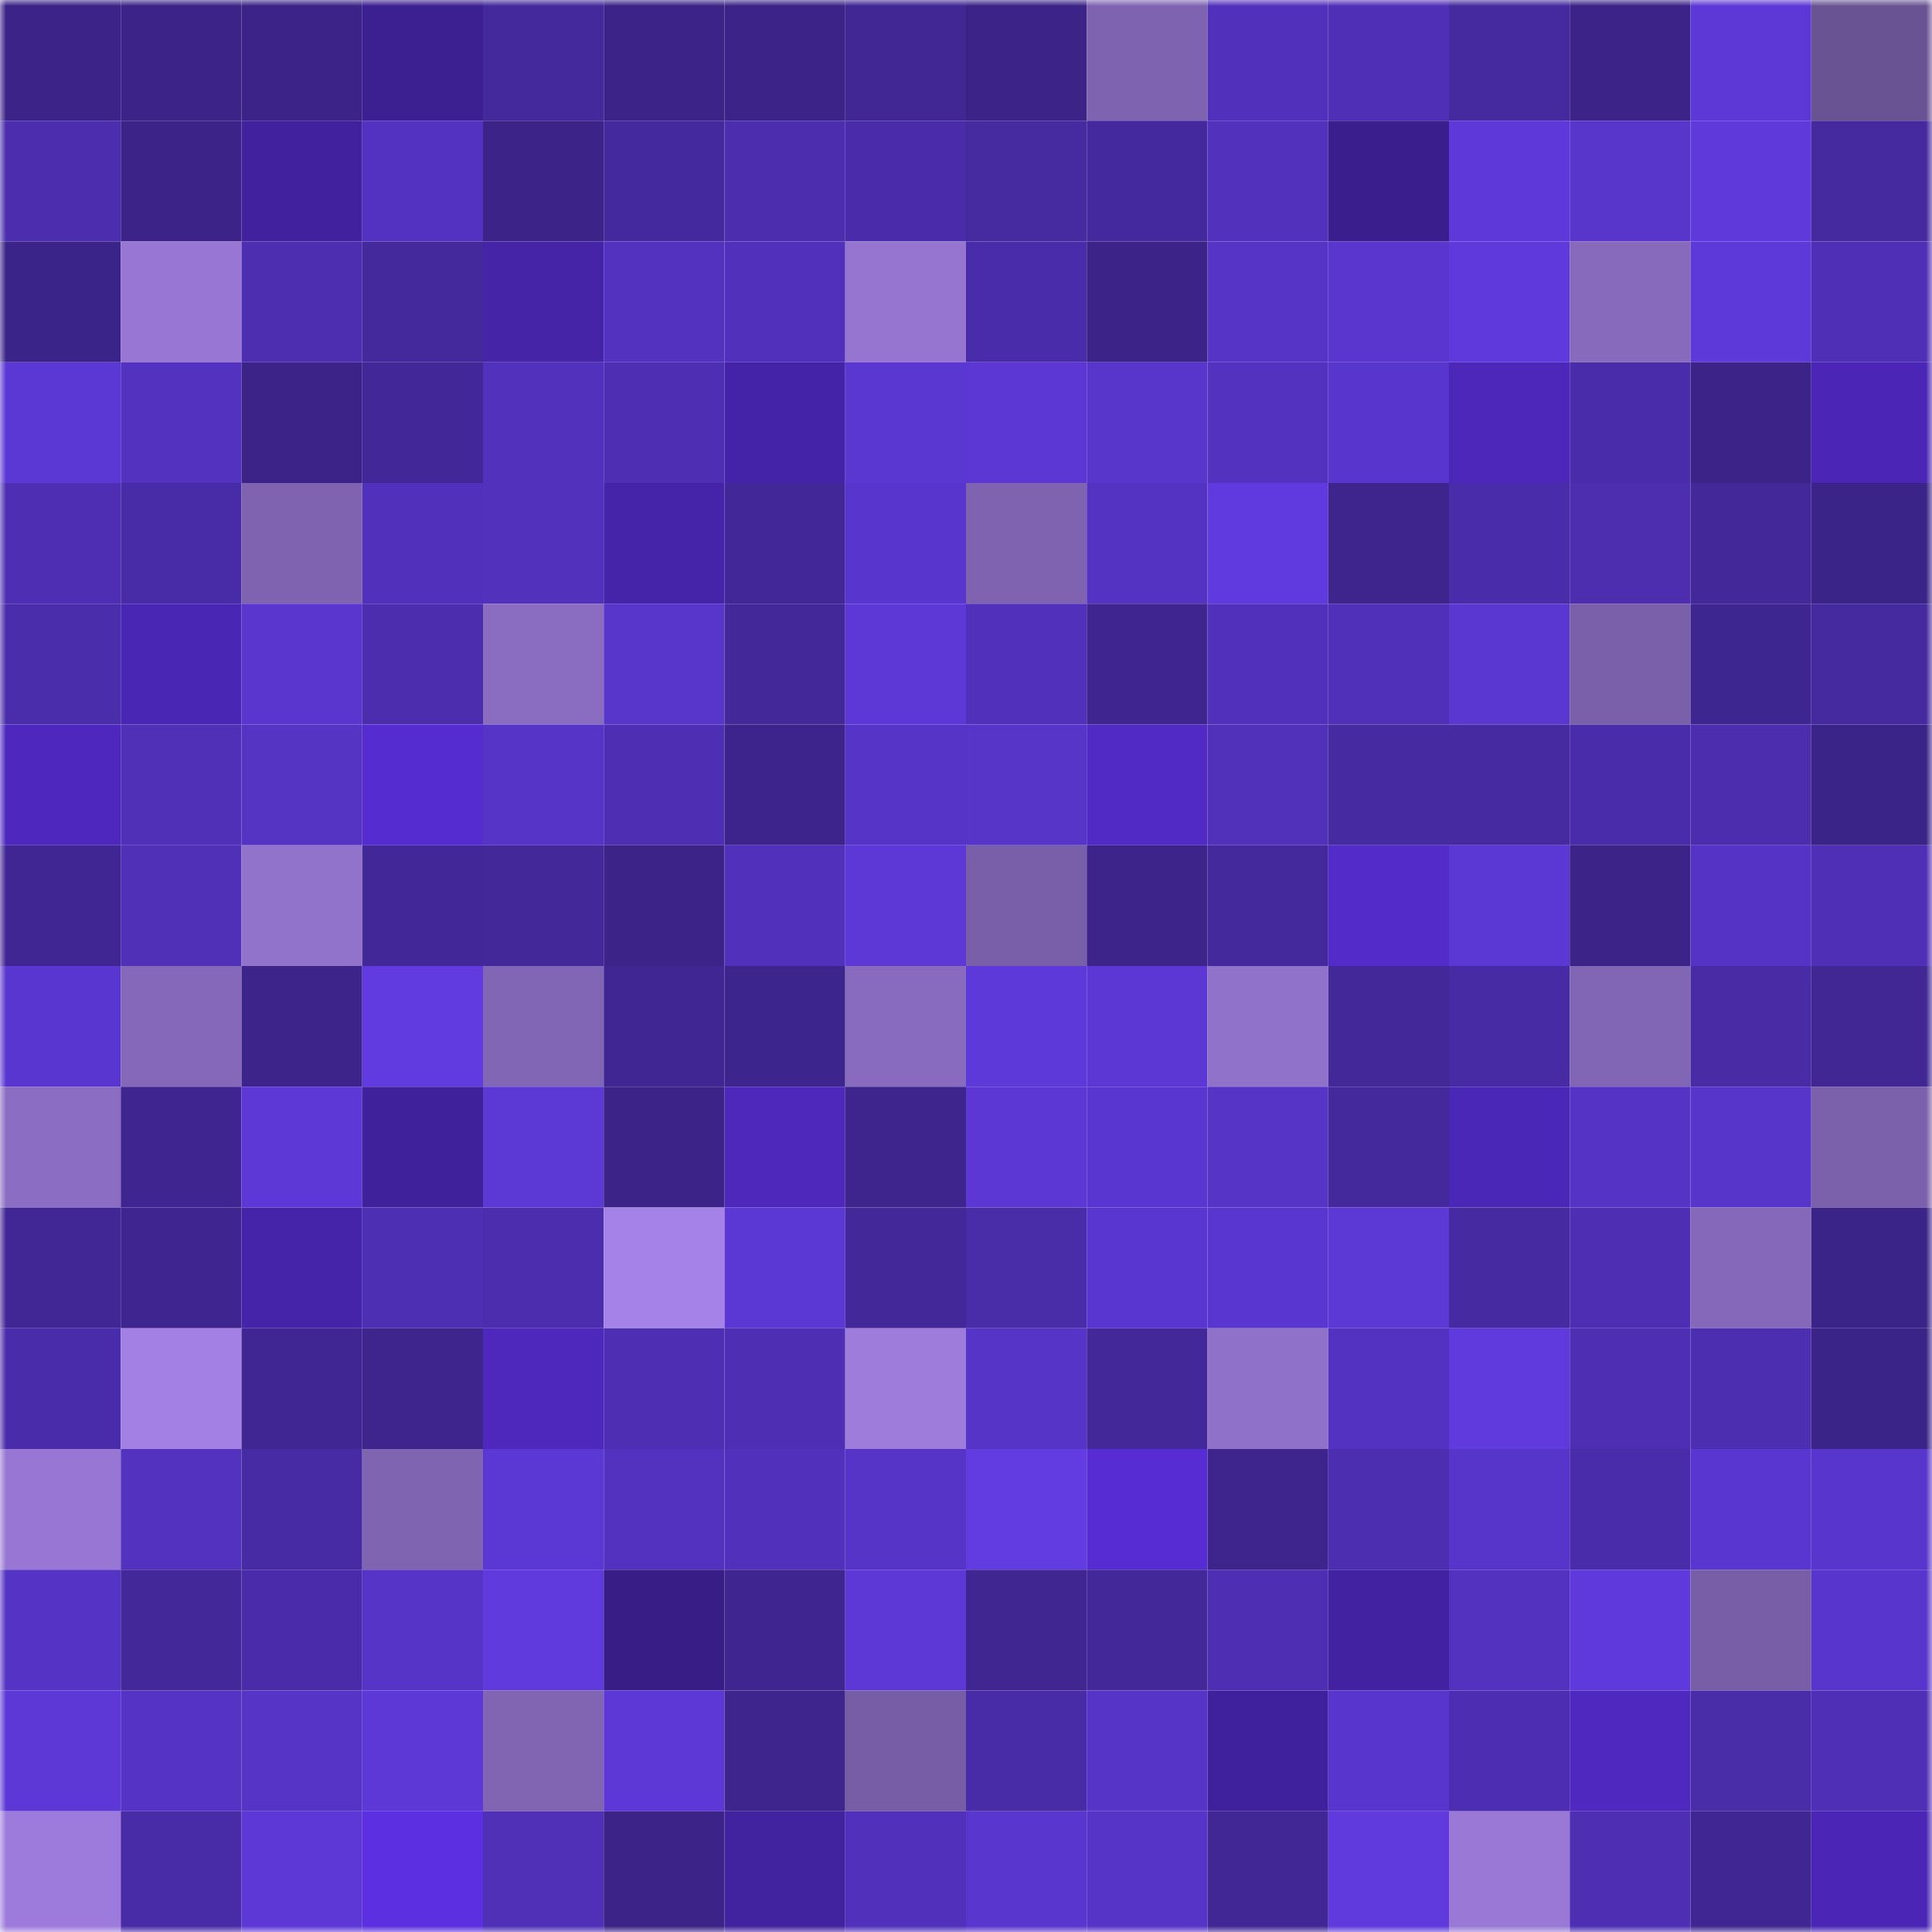 <svg viewBox="0 0 160 160" fill="none" role="img" xmlns="http://www.w3.org/2000/svg" width="240" height="240" name="farcaster%2Cppattavan"><mask id="1613971674" mask-type="alpha" maskUnits="userSpaceOnUse" x="0" y="0" width="160" height="160"><rect width="160" height="160" fill="#FFFFFF"></rect></mask><g mask="url(#1613971674)"><rect x="0" y="0" width="10" height="10" fill="#3b2387"></rect><rect x="10" y="0" width="10" height="10" fill="#3b2387"></rect><rect x="20" y="0" width="10" height="10" fill="#3b2387"></rect><rect x="30" y="0" width="10" height="10" fill="#3c1f91"></rect><rect x="40" y="0" width="10" height="10" fill="#44299c"></rect><rect x="50" y="0" width="10" height="10" fill="#3b2387"></rect><rect x="60" y="0" width="10" height="10" fill="#3b2387"></rect><rect x="70" y="0" width="10" height="10" fill="#402794"></rect><rect x="80" y="0" width="10" height="10" fill="#3b2387"></rect><rect x="90" y="0" width="10" height="10" fill="#7e63b0"></rect><rect x="100" y="0" width="10" height="10" fill="#5131bb"></rect><rect x="110" y="0" width="10" height="10" fill="#4f2fb6"></rect><rect x="120" y="0" width="10" height="10" fill="#452a9f"></rect><rect x="130" y="0" width="10" height="10" fill="#3b2387"></rect><rect x="140" y="0" width="10" height="10" fill="#5d38d6"></rect><rect x="150" y="0" width="10" height="10" fill="#695393"></rect><rect x="0" y="10" width="10" height="10" fill="#4b2dad"></rect><rect x="10" y="10" width="10" height="10" fill="#3b2387"></rect><rect x="20" y="10" width="10" height="10" fill="#41219d"></rect><rect x="30" y="10" width="10" height="10" fill="#5432c1"></rect><rect x="40" y="10" width="10" height="10" fill="#3b2387"></rect><rect x="50" y="10" width="10" height="10" fill="#44299e"></rect><rect x="60" y="10" width="10" height="10" fill="#4b2dad"></rect><rect x="70" y="10" width="10" height="10" fill="#4a2caa"></rect><rect x="80" y="10" width="10" height="10" fill="#462aa0"></rect><rect x="90" y="10" width="10" height="10" fill="#44299e"></rect><rect x="100" y="10" width="10" height="10" fill="#5231bd"></rect><rect x="110" y="10" width="10" height="10" fill="#3a1e8e"></rect><rect x="120" y="10" width="10" height="10" fill="#5e38d8"></rect><rect x="130" y="10" width="10" height="10" fill="#5835cb"></rect><rect x="140" y="10" width="10" height="10" fill="#5f39da"></rect><rect x="150" y="10" width="10" height="10" fill="#452a9f"></rect><rect x="0" y="20" width="10" height="10" fill="#3b2489"></rect><rect x="10" y="20" width="10" height="10" fill="#9877d4"></rect><rect x="20" y="20" width="10" height="10" fill="#4d2eb1"></rect><rect x="30" y="20" width="10" height="10" fill="#44299c"></rect><rect x="40" y="20" width="10" height="10" fill="#4524a8"></rect><rect x="50" y="20" width="10" height="10" fill="#5332bf"></rect><rect x="60" y="20" width="10" height="10" fill="#5131bb"></rect><rect x="70" y="20" width="10" height="10" fill="#9575d0"></rect><rect x="80" y="20" width="10" height="10" fill="#492ca9"></rect><rect x="90" y="20" width="10" height="10" fill="#3b2387"></rect><rect x="100" y="20" width="10" height="10" fill="#5634c6"></rect><rect x="110" y="20" width="10" height="10" fill="#5a36cf"></rect><rect x="120" y="20" width="10" height="10" fill="#5f39db"></rect><rect x="130" y="20" width="10" height="10" fill="#876abc"></rect><rect x="140" y="20" width="10" height="10" fill="#5e39d9"></rect><rect x="150" y="20" width="10" height="10" fill="#4f2fb6"></rect><rect x="0" y="30" width="10" height="10" fill="#5b37d3"></rect><rect x="10" y="30" width="10" height="10" fill="#5332bf"></rect><rect x="20" y="30" width="10" height="10" fill="#3b2387"></rect><rect x="30" y="30" width="10" height="10" fill="#412797"></rect><rect x="40" y="30" width="10" height="10" fill="#5231bd"></rect><rect x="50" y="30" width="10" height="10" fill="#4e2fb4"></rect><rect x="60" y="30" width="10" height="10" fill="#4523a8"></rect><rect x="70" y="30" width="10" height="10" fill="#5b37d2"></rect><rect x="80" y="30" width="10" height="10" fill="#5c37d4"></rect><rect x="90" y="30" width="10" height="10" fill="#5835cb"></rect><rect x="100" y="30" width="10" height="10" fill="#5332bf"></rect><rect x="110" y="30" width="10" height="10" fill="#5835cc"></rect><rect x="120" y="30" width="10" height="10" fill="#4c27b9"></rect><rect x="130" y="30" width="10" height="10" fill="#492ca9"></rect><rect x="140" y="30" width="10" height="10" fill="#3b2387"></rect><rect x="150" y="30" width="10" height="10" fill="#4b26b6"></rect><rect x="0" y="40" width="10" height="10" fill="#4e2fb4"></rect><rect x="10" y="40" width="10" height="10" fill="#482ba6"></rect><rect x="20" y="40" width="10" height="10" fill="#7f63b1"></rect><rect x="30" y="40" width="10" height="10" fill="#5131bb"></rect><rect x="40" y="40" width="10" height="10" fill="#5231bc"></rect><rect x="50" y="40" width="10" height="10" fill="#4524a9"></rect><rect x="60" y="40" width="10" height="10" fill="#412797"></rect><rect x="70" y="40" width="10" height="10" fill="#5835cc"></rect><rect x="80" y="40" width="10" height="10" fill="#7f63b1"></rect><rect x="90" y="40" width="10" height="10" fill="#5433c2"></rect><rect x="100" y="40" width="10" height="10" fill="#603adf"></rect><rect x="110" y="40" width="10" height="10" fill="#3e258e"></rect><rect x="120" y="40" width="10" height="10" fill="#492ca9"></rect><rect x="130" y="40" width="10" height="10" fill="#4c2eaf"></rect><rect x="140" y="40" width="10" height="10" fill="#43289a"></rect><rect x="150" y="40" width="10" height="10" fill="#3b2488"></rect><rect x="0" y="50" width="10" height="10" fill="#4a2dab"></rect><rect x="10" y="50" width="10" height="10" fill="#4a26b4"></rect><rect x="20" y="50" width="10" height="10" fill="#5a36cf"></rect><rect x="30" y="50" width="10" height="10" fill="#4b2dad"></rect><rect x="40" y="50" width="10" height="10" fill="#8a6cc1"></rect><rect x="50" y="50" width="10" height="10" fill="#5835cb"></rect><rect x="60" y="50" width="10" height="10" fill="#422898"></rect><rect x="70" y="50" width="10" height="10" fill="#5d38d7"></rect><rect x="80" y="50" width="10" height="10" fill="#5131bb"></rect><rect x="90" y="50" width="10" height="10" fill="#3e258f"></rect><rect x="100" y="50" width="10" height="10" fill="#5131bb"></rect><rect x="110" y="50" width="10" height="10" fill="#5030b8"></rect><rect x="120" y="50" width="10" height="10" fill="#5b37d2"></rect><rect x="130" y="50" width="10" height="10" fill="#7a5faa"></rect><rect x="140" y="50" width="10" height="10" fill="#3e2690"></rect><rect x="150" y="50" width="10" height="10" fill="#452a9f"></rect><rect x="0" y="60" width="10" height="10" fill="#4e28be"></rect><rect x="10" y="60" width="10" height="10" fill="#4f30b7"></rect><rect x="20" y="60" width="10" height="10" fill="#5533c3"></rect><rect x="30" y="60" width="10" height="10" fill="#552ccf"></rect><rect x="40" y="60" width="10" height="10" fill="#5634c8"></rect><rect x="50" y="60" width="10" height="10" fill="#4e2fb4"></rect><rect x="60" y="60" width="10" height="10" fill="#3c248c"></rect><rect x="70" y="60" width="10" height="10" fill="#5634c7"></rect><rect x="80" y="60" width="10" height="10" fill="#5735c9"></rect><rect x="90" y="60" width="10" height="10" fill="#512ac5"></rect><rect x="100" y="60" width="10" height="10" fill="#5131ba"></rect><rect x="110" y="60" width="10" height="10" fill="#462aa2"></rect><rect x="120" y="60" width="10" height="10" fill="#462aa1"></rect><rect x="130" y="60" width="10" height="10" fill="#492ca9"></rect><rect x="140" y="60" width="10" height="10" fill="#4b2dae"></rect><rect x="150" y="60" width="10" height="10" fill="#3b2488"></rect><rect x="0" y="70" width="10" height="10" fill="#402693"></rect><rect x="10" y="70" width="10" height="10" fill="#4f30b7"></rect><rect x="20" y="70" width="10" height="10" fill="#9273cc"></rect><rect x="30" y="70" width="10" height="10" fill="#412797"></rect><rect x="40" y="70" width="10" height="10" fill="#422898"></rect><rect x="50" y="70" width="10" height="10" fill="#3b2387"></rect><rect x="60" y="70" width="10" height="10" fill="#5131bc"></rect><rect x="70" y="70" width="10" height="10" fill="#5d38d7"></rect><rect x="80" y="70" width="10" height="10" fill="#795fa9"></rect><rect x="90" y="70" width="10" height="10" fill="#3c248a"></rect><rect x="100" y="70" width="10" height="10" fill="#43299b"></rect><rect x="110" y="70" width="10" height="10" fill="#532bc9"></rect><rect x="120" y="70" width="10" height="10" fill="#5b37d3"></rect><rect x="130" y="70" width="10" height="10" fill="#3b2387"></rect><rect x="140" y="70" width="10" height="10" fill="#5533c5"></rect><rect x="150" y="70" width="10" height="10" fill="#4f2fb6"></rect><rect x="0" y="80" width="10" height="10" fill="#5a36d0"></rect><rect x="10" y="80" width="10" height="10" fill="#8568b9"></rect><rect x="20" y="80" width="10" height="10" fill="#3c248b"></rect><rect x="30" y="80" width="10" height="10" fill="#613ae0"></rect><rect x="40" y="80" width="10" height="10" fill="#8266b6"></rect><rect x="50" y="80" width="10" height="10" fill="#3f2692"></rect><rect x="60" y="80" width="10" height="10" fill="#3d258e"></rect><rect x="70" y="80" width="10" height="10" fill="#886bbe"></rect><rect x="80" y="80" width="10" height="10" fill="#5e39d9"></rect><rect x="90" y="80" width="10" height="10" fill="#5c37d3"></rect><rect x="100" y="80" width="10" height="10" fill="#9172ca"></rect><rect x="110" y="80" width="10" height="10" fill="#422899"></rect><rect x="120" y="80" width="10" height="10" fill="#472ba4"></rect><rect x="130" y="80" width="10" height="10" fill="#8266b6"></rect><rect x="140" y="80" width="10" height="10" fill="#482ba5"></rect><rect x="150" y="80" width="10" height="10" fill="#402794"></rect><rect x="0" y="90" width="10" height="10" fill="#8b6dc3"></rect><rect x="10" y="90" width="10" height="10" fill="#3e258f"></rect><rect x="20" y="90" width="10" height="10" fill="#5d38d6"></rect><rect x="30" y="90" width="10" height="10" fill="#40219c"></rect><rect x="40" y="90" width="10" height="10" fill="#5c38d5"></rect><rect x="50" y="90" width="10" height="10" fill="#3b2387"></rect><rect x="60" y="90" width="10" height="10" fill="#4d28bb"></rect><rect x="70" y="90" width="10" height="10" fill="#3e258e"></rect><rect x="80" y="90" width="10" height="10" fill="#5c37d3"></rect><rect x="90" y="90" width="10" height="10" fill="#5a36d0"></rect><rect x="100" y="90" width="10" height="10" fill="#5634c6"></rect><rect x="110" y="90" width="10" height="10" fill="#44299c"></rect><rect x="120" y="90" width="10" height="10" fill="#4b27b7"></rect><rect x="130" y="90" width="10" height="10" fill="#5533c5"></rect><rect x="140" y="90" width="10" height="10" fill="#5835ca"></rect><rect x="150" y="90" width="10" height="10" fill="#7b60ab"></rect><rect x="0" y="100" width="10" height="10" fill="#412796"></rect><rect x="10" y="100" width="10" height="10" fill="#3e258f"></rect><rect x="20" y="100" width="10" height="10" fill="#4624aa"></rect><rect x="30" y="100" width="10" height="10" fill="#4d2fb3"></rect><rect x="40" y="100" width="10" height="10" fill="#4b2dad"></rect><rect x="50" y="100" width="10" height="10" fill="#a582e7"></rect><rect x="60" y="100" width="10" height="10" fill="#5b37d3"></rect><rect x="70" y="100" width="10" height="10" fill="#422899"></rect><rect x="80" y="100" width="10" height="10" fill="#492ca8"></rect><rect x="90" y="100" width="10" height="10" fill="#5a36d0"></rect><rect x="100" y="100" width="10" height="10" fill="#5a36d0"></rect><rect x="110" y="100" width="10" height="10" fill="#5c38d5"></rect><rect x="120" y="100" width="10" height="10" fill="#462aa1"></rect><rect x="130" y="100" width="10" height="10" fill="#4e2fb4"></rect><rect x="140" y="100" width="10" height="10" fill="#8568b9"></rect><rect x="150" y="100" width="10" height="10" fill="#3b2488"></rect><rect x="0" y="110" width="10" height="10" fill="#492caa"></rect><rect x="10" y="110" width="10" height="10" fill="#a380e4"></rect><rect x="20" y="110" width="10" height="10" fill="#402693"></rect><rect x="30" y="110" width="10" height="10" fill="#3e258e"></rect><rect x="40" y="110" width="10" height="10" fill="#4e28bd"></rect><rect x="50" y="110" width="10" height="10" fill="#4e2fb4"></rect><rect x="60" y="110" width="10" height="10" fill="#4e2fb4"></rect><rect x="70" y="110" width="10" height="10" fill="#9e7cdc"></rect><rect x="80" y="110" width="10" height="10" fill="#5634c7"></rect><rect x="90" y="110" width="10" height="10" fill="#422898"></rect><rect x="100" y="110" width="10" height="10" fill="#9071c9"></rect><rect x="110" y="110" width="10" height="10" fill="#5432c1"></rect><rect x="120" y="110" width="10" height="10" fill="#603adc"></rect><rect x="130" y="110" width="10" height="10" fill="#4e2fb4"></rect><rect x="140" y="110" width="10" height="10" fill="#4c2eb0"></rect><rect x="150" y="110" width="10" height="10" fill="#3b2488"></rect><rect x="0" y="120" width="10" height="10" fill="#9777d3"></rect><rect x="10" y="120" width="10" height="10" fill="#5332bf"></rect><rect x="20" y="120" width="10" height="10" fill="#472ba4"></rect><rect x="30" y="120" width="10" height="10" fill="#7f64b1"></rect><rect x="40" y="120" width="10" height="10" fill="#5b37d3"></rect><rect x="50" y="120" width="10" height="10" fill="#5332bf"></rect><rect x="60" y="120" width="10" height="10" fill="#5131bb"></rect><rect x="70" y="120" width="10" height="10" fill="#5634c7"></rect><rect x="80" y="120" width="10" height="10" fill="#623be1"></rect><rect x="90" y="120" width="10" height="10" fill="#572dd3"></rect><rect x="100" y="120" width="10" height="10" fill="#3d258d"></rect><rect x="110" y="120" width="10" height="10" fill="#4c2eb0"></rect><rect x="120" y="120" width="10" height="10" fill="#5835ca"></rect><rect x="130" y="120" width="10" height="10" fill="#492ca9"></rect><rect x="140" y="120" width="10" height="10" fill="#5a36d0"></rect><rect x="150" y="120" width="10" height="10" fill="#5835cc"></rect><rect x="0" y="130" width="10" height="10" fill="#5533c4"></rect><rect x="10" y="130" width="10" height="10" fill="#422898"></rect><rect x="20" y="130" width="10" height="10" fill="#4a2caa"></rect><rect x="30" y="130" width="10" height="10" fill="#5634c7"></rect><rect x="40" y="130" width="10" height="10" fill="#603add"></rect><rect x="50" y="130" width="10" height="10" fill="#381d87"></rect><rect x="60" y="130" width="10" height="10" fill="#3e258f"></rect><rect x="70" y="130" width="10" height="10" fill="#5d38d7"></rect><rect x="80" y="130" width="10" height="10" fill="#3f2691"></rect><rect x="90" y="130" width="10" height="10" fill="#422898"></rect><rect x="100" y="130" width="10" height="10" fill="#4e2fb4"></rect><rect x="110" y="130" width="10" height="10" fill="#4322a2"></rect><rect x="120" y="130" width="10" height="10" fill="#5332c0"></rect><rect x="130" y="130" width="10" height="10" fill="#5f39dc"></rect><rect x="140" y="130" width="10" height="10" fill="#775ea6"></rect><rect x="150" y="130" width="10" height="10" fill="#5835cc"></rect><rect x="0" y="140" width="10" height="10" fill="#5d38d6"></rect><rect x="10" y="140" width="10" height="10" fill="#5533c5"></rect><rect x="20" y="140" width="10" height="10" fill="#5634c5"></rect><rect x="30" y="140" width="10" height="10" fill="#5d38d7"></rect><rect x="40" y="140" width="10" height="10" fill="#8165b3"></rect><rect x="50" y="140" width="10" height="10" fill="#5d38d6"></rect><rect x="60" y="140" width="10" height="10" fill="#3e258e"></rect><rect x="70" y="140" width="10" height="10" fill="#765da5"></rect><rect x="80" y="140" width="10" height="10" fill="#482ba6"></rect><rect x="90" y="140" width="10" height="10" fill="#5734c8"></rect><rect x="100" y="140" width="10" height="10" fill="#40219d"></rect><rect x="110" y="140" width="10" height="10" fill="#5835cc"></rect><rect x="120" y="140" width="10" height="10" fill="#4d2eb2"></rect><rect x="130" y="140" width="10" height="10" fill="#4f28bf"></rect><rect x="140" y="140" width="10" height="10" fill="#492ca8"></rect><rect x="150" y="140" width="10" height="10" fill="#4f2fb6"></rect><rect x="0" y="150" width="10" height="10" fill="#9d7bdc"></rect><rect x="10" y="150" width="10" height="10" fill="#482ba6"></rect><rect x="20" y="150" width="10" height="10" fill="#5d38d7"></rect><rect x="30" y="150" width="10" height="10" fill="#5c2fe0"></rect><rect x="40" y="150" width="10" height="10" fill="#4f30b7"></rect><rect x="50" y="150" width="10" height="10" fill="#3b2387"></rect><rect x="60" y="150" width="10" height="10" fill="#41229f"></rect><rect x="70" y="150" width="10" height="10" fill="#5131bb"></rect><rect x="80" y="150" width="10" height="10" fill="#5936cd"></rect><rect x="90" y="150" width="10" height="10" fill="#5734c8"></rect><rect x="100" y="150" width="10" height="10" fill="#412795"></rect><rect x="110" y="150" width="10" height="10" fill="#603add"></rect><rect x="120" y="150" width="10" height="10" fill="#9978d6"></rect><rect x="130" y="150" width="10" height="10" fill="#4e2fb4"></rect><rect x="140" y="150" width="10" height="10" fill="#3f2692"></rect><rect x="150" y="150" width="10" height="10" fill="#4b26b6"></rect></g></svg>